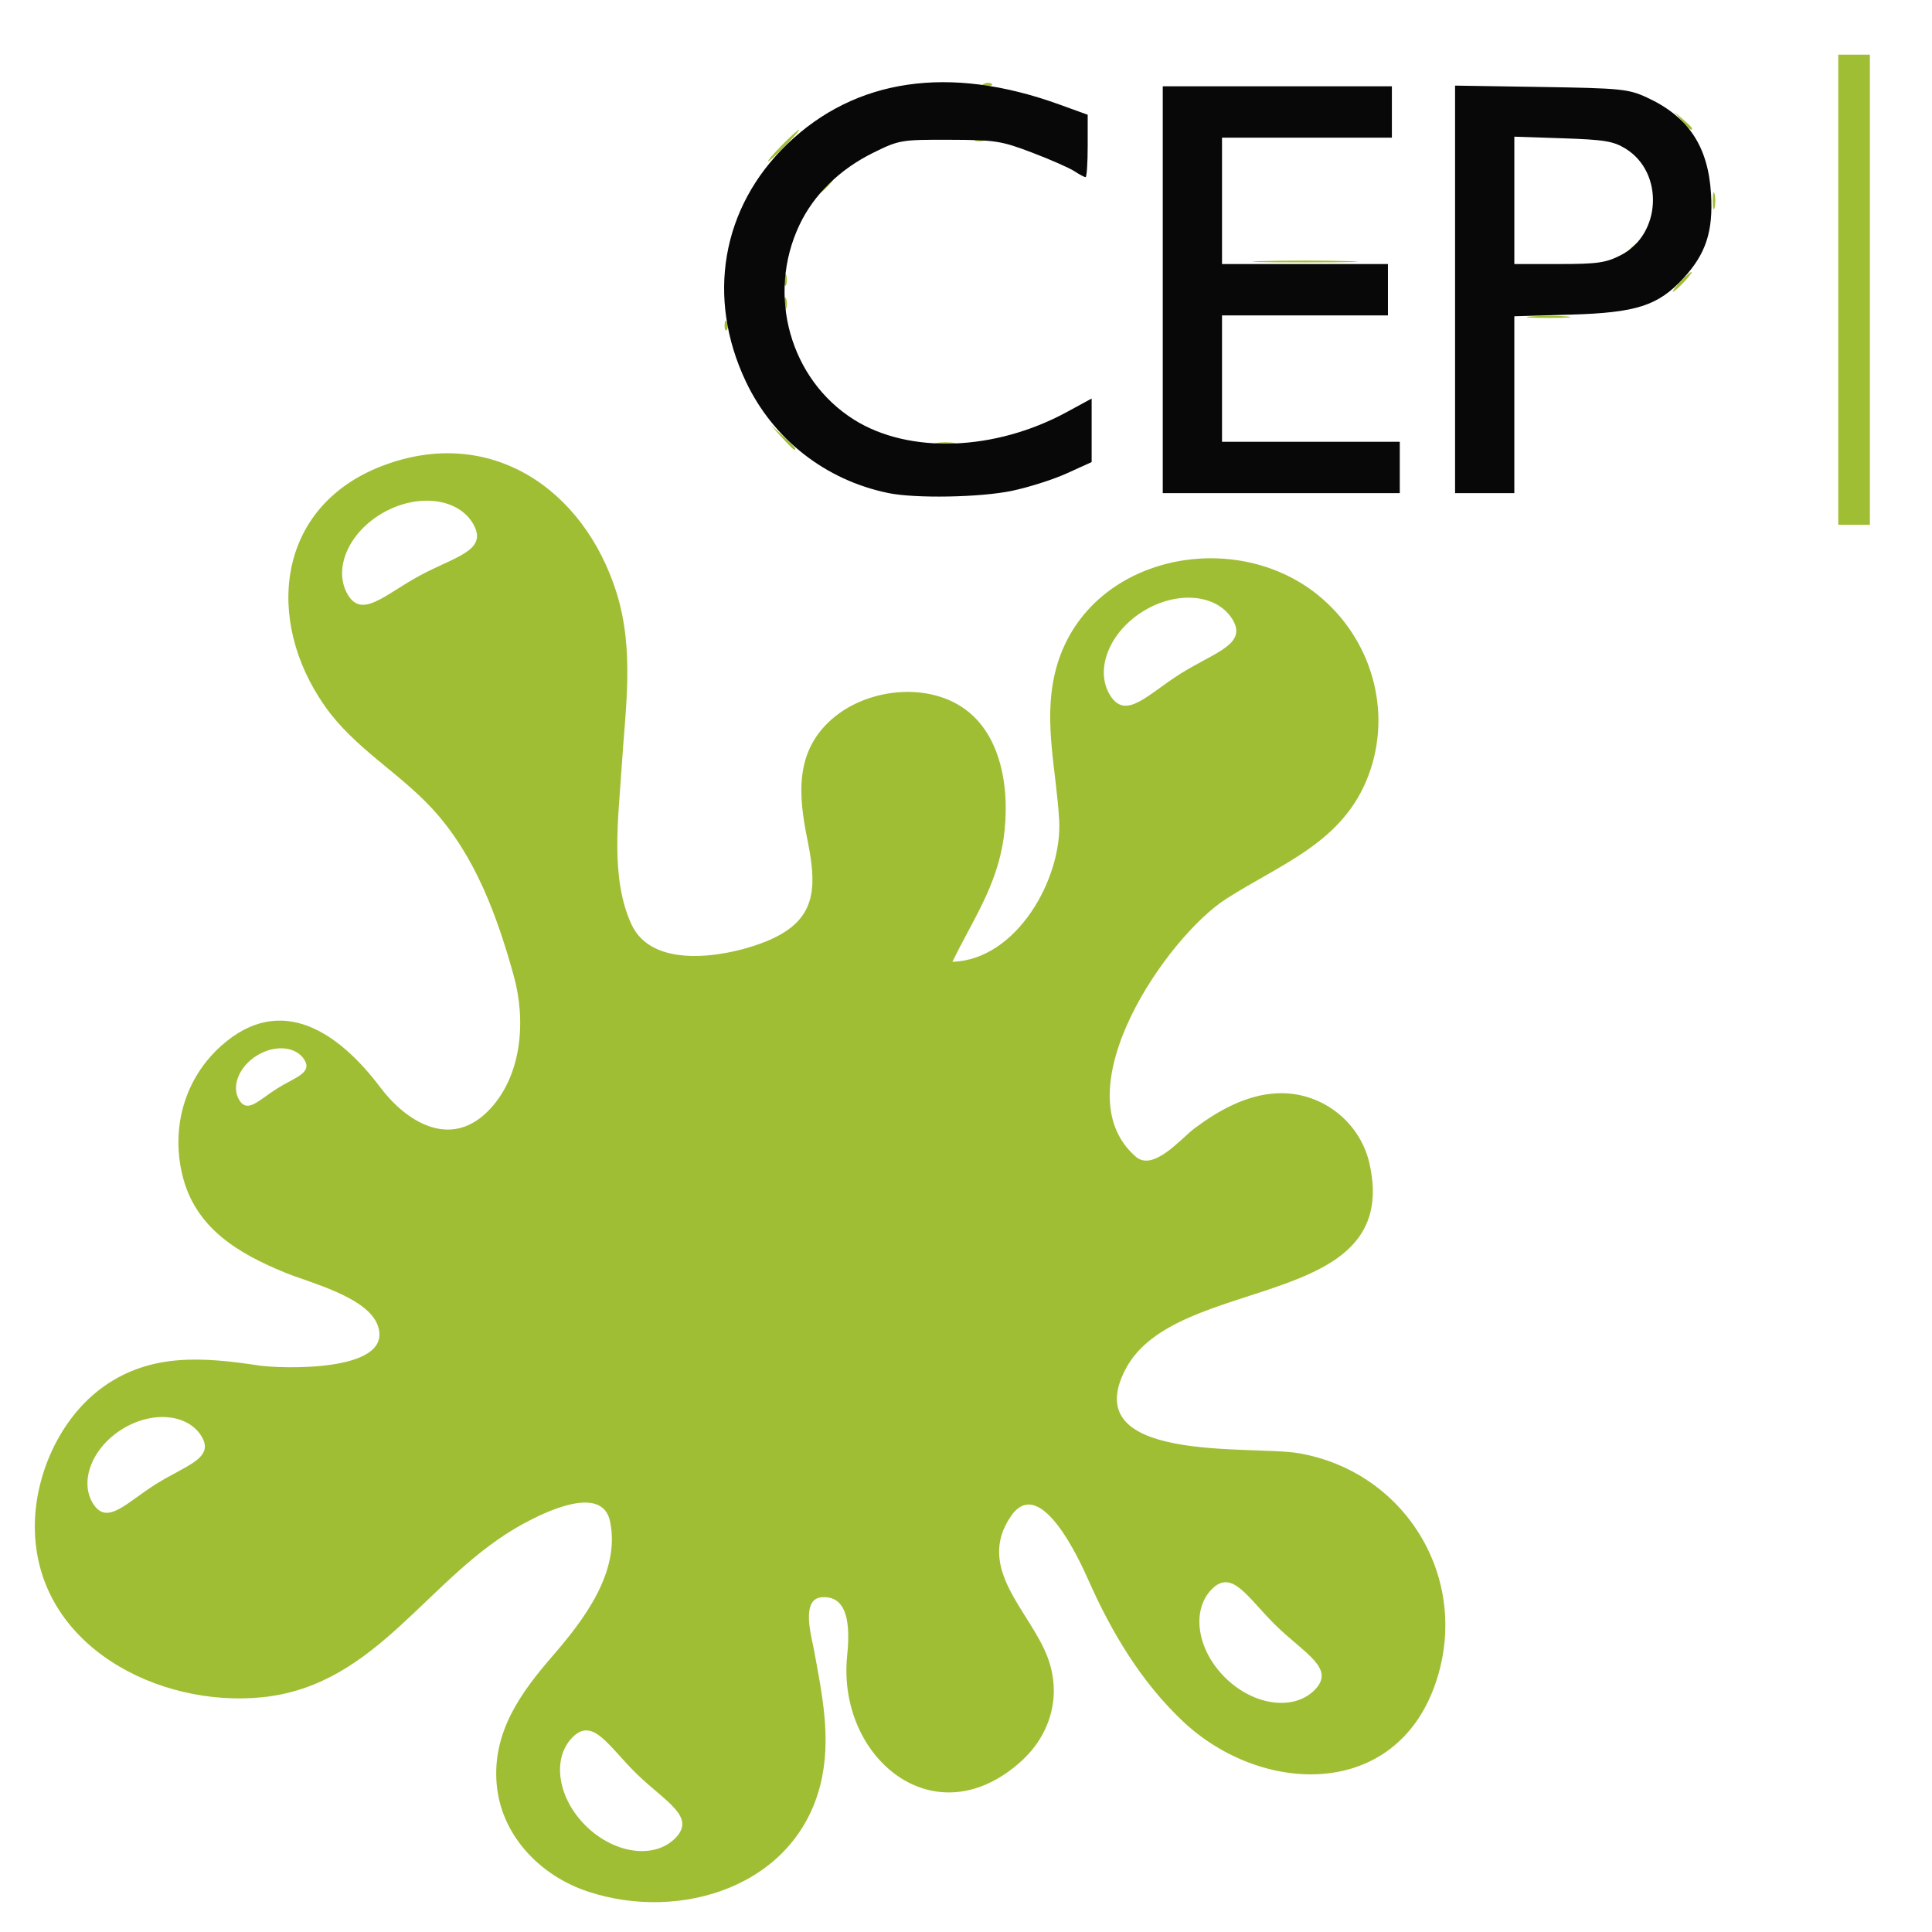 <?xml version="1.0" encoding="UTF-8" standalone="no"?>
<svg
   xmlns:dc="http://purl.org/dc/elements/1.1/"
   xmlns:cc="http://creativecommons.org/ns#"
   xmlns:rdf="http://www.w3.org/1999/02/22-rdf-syntax-ns#"
   xmlns:svg="http://www.w3.org/2000/svg"
   xmlns="http://www.w3.org/2000/svg"
   xmlns:sodipodi="http://sodipodi.sourceforge.net/DTD/sodipodi-0.dtd"
   xmlns:inkscape="http://www.inkscape.org/namespaces/inkscape"
   version="1.1"
   id="Capa_1"
   x="0px"
   y="0px"
   width="512px"
   height="512px"
   viewBox="0 0 412.006 412.006"
   style="enable-background:new 0 0 412.006 412.006;"
   xml:space="preserve"
   sodipodi:docname="IE-CEP.svg"
   inkscape:version="1.0.1 (3bc2e813f5, 2020-09-07)"><defs
   id="defs1722" /><sodipodi:namedview
   pagecolor="#ffffff"
   bordercolor="#666666"
   borderopacity="1"
   objecttolerance="10"
   gridtolerance="10"
   guidetolerance="10"
   inkscape:pageopacity="0"
   inkscape:pageshadow="2"
   inkscape:window-width="1920"
   inkscape:window-height="1017"
   id="namedview1720"
   showgrid="false"
   inkscape:zoom="1.2502642"
   inkscape:cx="670.15958"
   inkscape:cy="256"
   inkscape:window-x="1912"
   inkscape:window-y="-8"
   inkscape:window-maximized="1"
   inkscape:current-layer="g1578" />
<g
   id="g1687"
   style="fill:#a0be34;fill-opacity:1"
   transform="matrix(0.733,-0.398,0.398,0.733,-75.008,183.963)">
	<path
   d="m 407.815,143.585 c 1.014,2.442 1.67,4.021 -0.018,-0.045 -3.918,-9.431 -1.584,-3.816 -0.023,-0.056 -10.997,-26.363 -48.628,-37.172 -68.848,-14.164 -8.439,9.601 -11.404,22.072 -16.771,33.356 -6.332,13.304 -26.441,26.148 -41.223,18.708 9.729,-6.953 19.18,-11.577 26.546,-21.466 7.213,-9.686 13.029,-24.386 6.04,-35.714 -5.904,-9.569 -19.209,-14.472 -29.997,-12.062 -12.45,2.775 -16.928,13.125 -20.288,24.167 -4.023,13.202 -8.494,19.742 -23.24,17.561 -9.912,-1.465 -27.42,-7.434 -26.608,-20.02 0.83,-13.045 10.108,-25.608 16.838,-36.339 8.066,-12.862 17.288,-24.815 20.276,-40.057 5.365,-27.404 -8.055,-53.273 -37.31,-57.073 -28.688,-3.727 -45.183,20.321 -42.063,47.038 1.528,13.122 8.556,23.803 11.674,36.35 3.87,15.596 1.399,31.905 -2.147,47.292 -2.634,11.39 -10.35,23.667 -22.334,27.229 -13.153,3.909 -19.626,-7.64 -21.247,-18.448 -2.565,-17.124 -10.51,-33.542 -30.684,-28.787 -12.176,2.876 -21.252,12.188 -24.485,24.255 -3.616,13.511 2.958,24.47 11.247,34.598 4.22,5.158 15.477,15.451 14.297,23.063 -1.987,12.833 -27.42,-2.348 -31.526,-5.447 -11.25,-8.491 -22.6,-16.04 -37.468,-14.259 -13.746,1.646 -26.795,11.72 -33.048,23.926 -13.51,26.354 6.15,54.958 30.726,65.241 27.521,11.515 51.968,-7.127 79.862,-7.127 5.478,0 22.625,0.451 19.744,10.051 -3.793,12.64 -18.005,18.967 -29.241,23.187 -11.676,4.385 -22.833,9.721 -28.207,21.826 -5.398,12.163 -1.514,26.042 7.31,35.451 17.025,18.161 47.175,24.152 65.327,4.296 8.116,-8.883 11.417,-20.216 15.07,-31.379 0.941,-2.883 3.067,-12.609 7.934,-10.555 7.431,3.142 1.298,12.417 -1.455,16.498 -14.443,21.457 -2.709,51.576 26.164,44.776 10.068,-2.374 17.417,-9.874 18.838,-20.221 1.716,-12.473 -5.444,-28.802 9,-36.16 11.739,-5.97 10.016,18.373 9.568,23.967 -1.159,14.447 -0.556,29.097 3.963,42.973 8.551,26.271 38.27,43.927 61.63,22.261 20.595,-19.098 18.872,-51.182 -2.939,-68.292 -9.5,-7.459 -51.179,-24.724 -28.577,-39.938 23.067,-15.533 69.354,21.078 79.92,-16.496 3.029,-10.785 -2.281,-22.305 -12.341,-27.079 -7.062,-3.348 -15.163,-3.227 -22.731,-2.122 -4.186,0.615 -14.518,4.784 -16.612,-0.801 -8.955,-23.929 33.782,-45.604 51.788,-46.906 16.711,-1.206 33.098,1.613 46.938,-10.318 13.419,-11.567 17.438,-30.521 10.731,-46.739 z M 38.298,201.563 c -8.995,0.559 -16.135,3.457 -16.552,-3.269 -0.416,-6.727 6.54,-12.628 15.533,-13.186 8.996,-0.553 16.625,4.442 17.039,11.169 0.417,6.727 -7.025,4.728 -16.02,5.286 z m 75.458,-74.098 c -5.393,0.331 -9.676,2.069 -9.929,-1.962 -0.247,-4.038 3.923,-7.578 9.322,-7.908 5.393,-0.336 9.972,2.664 10.218,6.697 0.254,4.036 -4.211,2.837 -9.611,3.173 z m -1.927,216.993 c -7.26,2.267 -15.594,-3.765 -18.623,-13.47 -3.033,-9.706 0.392,-19.404 7.651,-21.672 7.252,-2.267 7.07,6.422 10.098,16.128 3.032,9.706 8.126,16.75 0.874,19.014 z m 96.44,-314.835 c -10.167,0 -18.405,2.766 -18.405,-4.835 0,-7.603 8.238,-13.762 18.405,-13.762 10.167,0 18.41,6.159 18.41,13.762 -0.001,7.601 -8.243,4.835 -18.41,4.835 z m 64.423,340.529 c 3.033,9.703 8.126,16.748 0.873,19.012 -7.26,2.265 -15.594,-3.766 -18.62,-13.47 -3.035,-9.703 0.39,-19.405 7.648,-21.672 7.253,-2.264 7.071,6.425 10.099,16.13 z m 94.864,-225.688 c -10.146,0.625 -18.204,3.898 -18.673,-3.688 -0.467,-7.587 7.379,-14.248 17.523,-14.873 10.147,-0.631 18.753,5.011 19.222,12.598 0.47,7.586 -7.925,5.338 -18.072,5.963 z"
   fill="#006df0"
   id="path1685"
   style="fill:#a0be34;fill-opacity:1" />
</g>
<g
   id="g1689">
</g>
<g
   id="g1691">
</g>
<g
   id="g1693">
</g>
<g
   id="g1695">
</g>
<g
   id="g1697">
</g>
<g
   id="g1699">
</g>
<g
   id="g1701">
</g>
<g
   id="g1703">
</g>
<g
   id="g1705">
</g>
<g
   id="g1707">
</g>
<g
   id="g1709">
</g>
<g
   id="g1711">
</g>
<g
   id="g1713">
</g>
<g
   id="g1715">
</g>
<g
   id="g1717">
</g>
<g
   id="g1578"
   transform="matrix(2.246,0,0,2.246,-397.761,-12.823)"><path
     style="fill:#a0be34;stroke-width:0.375"
     d="M 351.637,33.218 V 10.901 h 1.5 1.5 v 22.317 22.317 h -1.5 -1.5 z m -100.355,13.971 -1.102,-1.219 1.219,1.102 c 1.136,1.027 1.391,1.336 1.102,1.336 -0.065,0 -0.613,-0.549 -1.219,-1.219 z m 14.745,0.579 c 0.464,-0.089 1.224,-0.089 1.688,0 0.464,0.089 0.084,0.163 -0.844,0.163 -0.928,0 -1.308,-0.073 -0.844,-0.163 z M 245.896,36.562 c 0.018,-0.437 0.107,-0.526 0.227,-0.227 0.108,0.271 0.095,0.594 -0.03,0.719 -0.125,0.125 -0.213,-0.097 -0.197,-0.492 z m 76.59,-0.808 c 0.986,-0.078 2.505,-0.077 3.376,0.002 0.871,0.079 0.064,0.142 -1.793,0.141 -1.857,-0.001 -2.569,-0.066 -1.583,-0.143 z M 251.552,34.531 c 0,-0.516 0.085,-0.727 0.189,-0.469 0.104,0.258 0.104,0.68 0,0.938 -0.104,0.258 -0.189,0.047 -0.189,-0.469 z m 85.082,-2.063 c 0.484,-0.516 0.965,-0.938 1.068,-0.938 0.103,0 -0.209,0.422 -0.693,0.938 -0.484,0.516 -0.965,0.938 -1.068,0.938 -0.103,0 0.209,-0.422 0.693,-0.938 z M 251.552,32.28 c 0,-0.516 0.085,-0.727 0.189,-0.469 0.104,0.258 0.104,0.68 0,0.938 -0.104,0.258 -0.189,0.047 -0.189,-0.469 z m 45.418,-1.78 c 2.218,-0.066 5.846,-0.066 8.064,0 2.218,0.066 0.403,0.121 -4.032,0.121 -4.435,0 -6.25,-0.054 -4.032,-0.121 z m 34.788,-0.987 c 0,-0.078 0.295,-0.373 0.656,-0.656 0.595,-0.467 0.608,-0.453 0.142,0.142 -0.49,0.625 -0.798,0.823 -0.798,0.515 z m 7.964,-4.734 c 0,-0.722 0.077,-1.017 0.172,-0.656 0.094,0.361 0.094,0.952 0,1.313 -0.094,0.361 -0.172,0.066 -0.172,-0.656 z m -84.291,-1.5 c 0.373,-0.413 0.763,-0.75 0.866,-0.75 0.103,0 -0.118,0.338 -0.491,0.75 -0.373,0.413 -0.763,0.75 -0.866,0.75 -0.103,0 0.118,-0.338 0.491,-0.75 z m -4.126,-3.751 c 0.806,-0.825 1.549,-1.5 1.653,-1.5 0.103,0 -0.472,0.675 -1.277,1.5 -0.806,0.825 -1.549,1.5 -1.653,1.5 -0.103,0 0.472,-0.675 1.277,-1.5 z m 18.496,-0.631 c 0.271,-0.108 0.594,-0.095 0.719,0.03 0.125,0.125 -0.097,0.213 -0.492,0.197 -0.437,-0.018 -0.526,-0.107 -0.227,-0.227 z m 66.985,-1.713 -0.715,-0.844 0.844,0.715 c 0.464,0.393 0.844,0.773 0.844,0.844 0,0.3 -0.302,0.079 -0.973,-0.715 z m -66.235,-3.538 c 0.271,-0.108 0.594,-0.095 0.719,0.03 0.125,0.125 -0.097,0.213 -0.492,0.197 -0.437,-0.018 -0.526,-0.107 -0.227,-0.227 z"
     id="path1572"
     sodipodi:nodetypes="cccccccccscssssssssscsssscssscsssssssscssssssssssssssssssssssssssssscssssssss" /><path
     style="fill:#080808;stroke-width:0.375"
     d="m 261.432,52.52 c -5.958,-1.221 -10.921,-5.105 -13.513,-10.575 -3.786,-7.989 -2.306,-16.54 3.9,-22.531 6.483,-6.258 15.398,-7.567 25.834,-3.793 l 2.719,0.983 v 2.963 c 0,1.629 -0.09,2.963 -0.201,2.963 -0.11,0 -0.591,-0.255 -1.067,-0.568 -0.476,-0.312 -2.285,-1.107 -4.019,-1.767 -2.925,-1.113 -3.491,-1.201 -7.849,-1.214 -4.564,-0.014 -4.767,0.02 -7.199,1.218 -3.207,1.579 -5.67,3.985 -7.037,6.876 -3.138,6.636 -0.886,14.666 5.184,18.481 5.224,3.283 13.389,2.988 20.219,-0.731 l 2.344,-1.276 v 3.017 3.017 l -2.361,1.071 c -1.299,0.589 -3.655,1.338 -5.235,1.664 -3.021,0.624 -9.15,0.731 -11.72,0.204 z M 287.499,33.218 V 13.902 h 10.877 10.877 v 2.438 2.438 h -8.064 -8.064 v 6.001 6.001 h 7.877 7.877 v 2.438 2.438 h -7.877 -7.877 v 6.001 6.001 h 8.439 8.439 v 2.438 2.438 h -11.252 -11.252 z m 27.755,-0.032 V 13.838 l 8.158,0.128 c 7.561,0.119 8.295,0.191 10.033,0.989 3.96,1.817 5.841,4.641 6.112,9.174 0.212,3.55 -0.486,5.683 -2.616,7.993 -2.41,2.615 -4.461,3.277 -10.716,3.461 l -5.345,0.157 v 8.397 8.397 h -2.813 -2.813 z m 15.74,-3.25 c 3.848,-1.973 4.114,-7.847 0.457,-10.107 -1.158,-0.715 -2.014,-0.857 -5.961,-0.989 l -4.609,-0.153 v 6.046 6.046 h 4.234 c 3.653,0 4.46,-0.116 5.88,-0.844 z"
     id="path1570"
     sodipodi:nodetypes="sssscssssssssscccssscccccccccccccccccccccccccccsssssccccccssscccss" /></g></svg>
